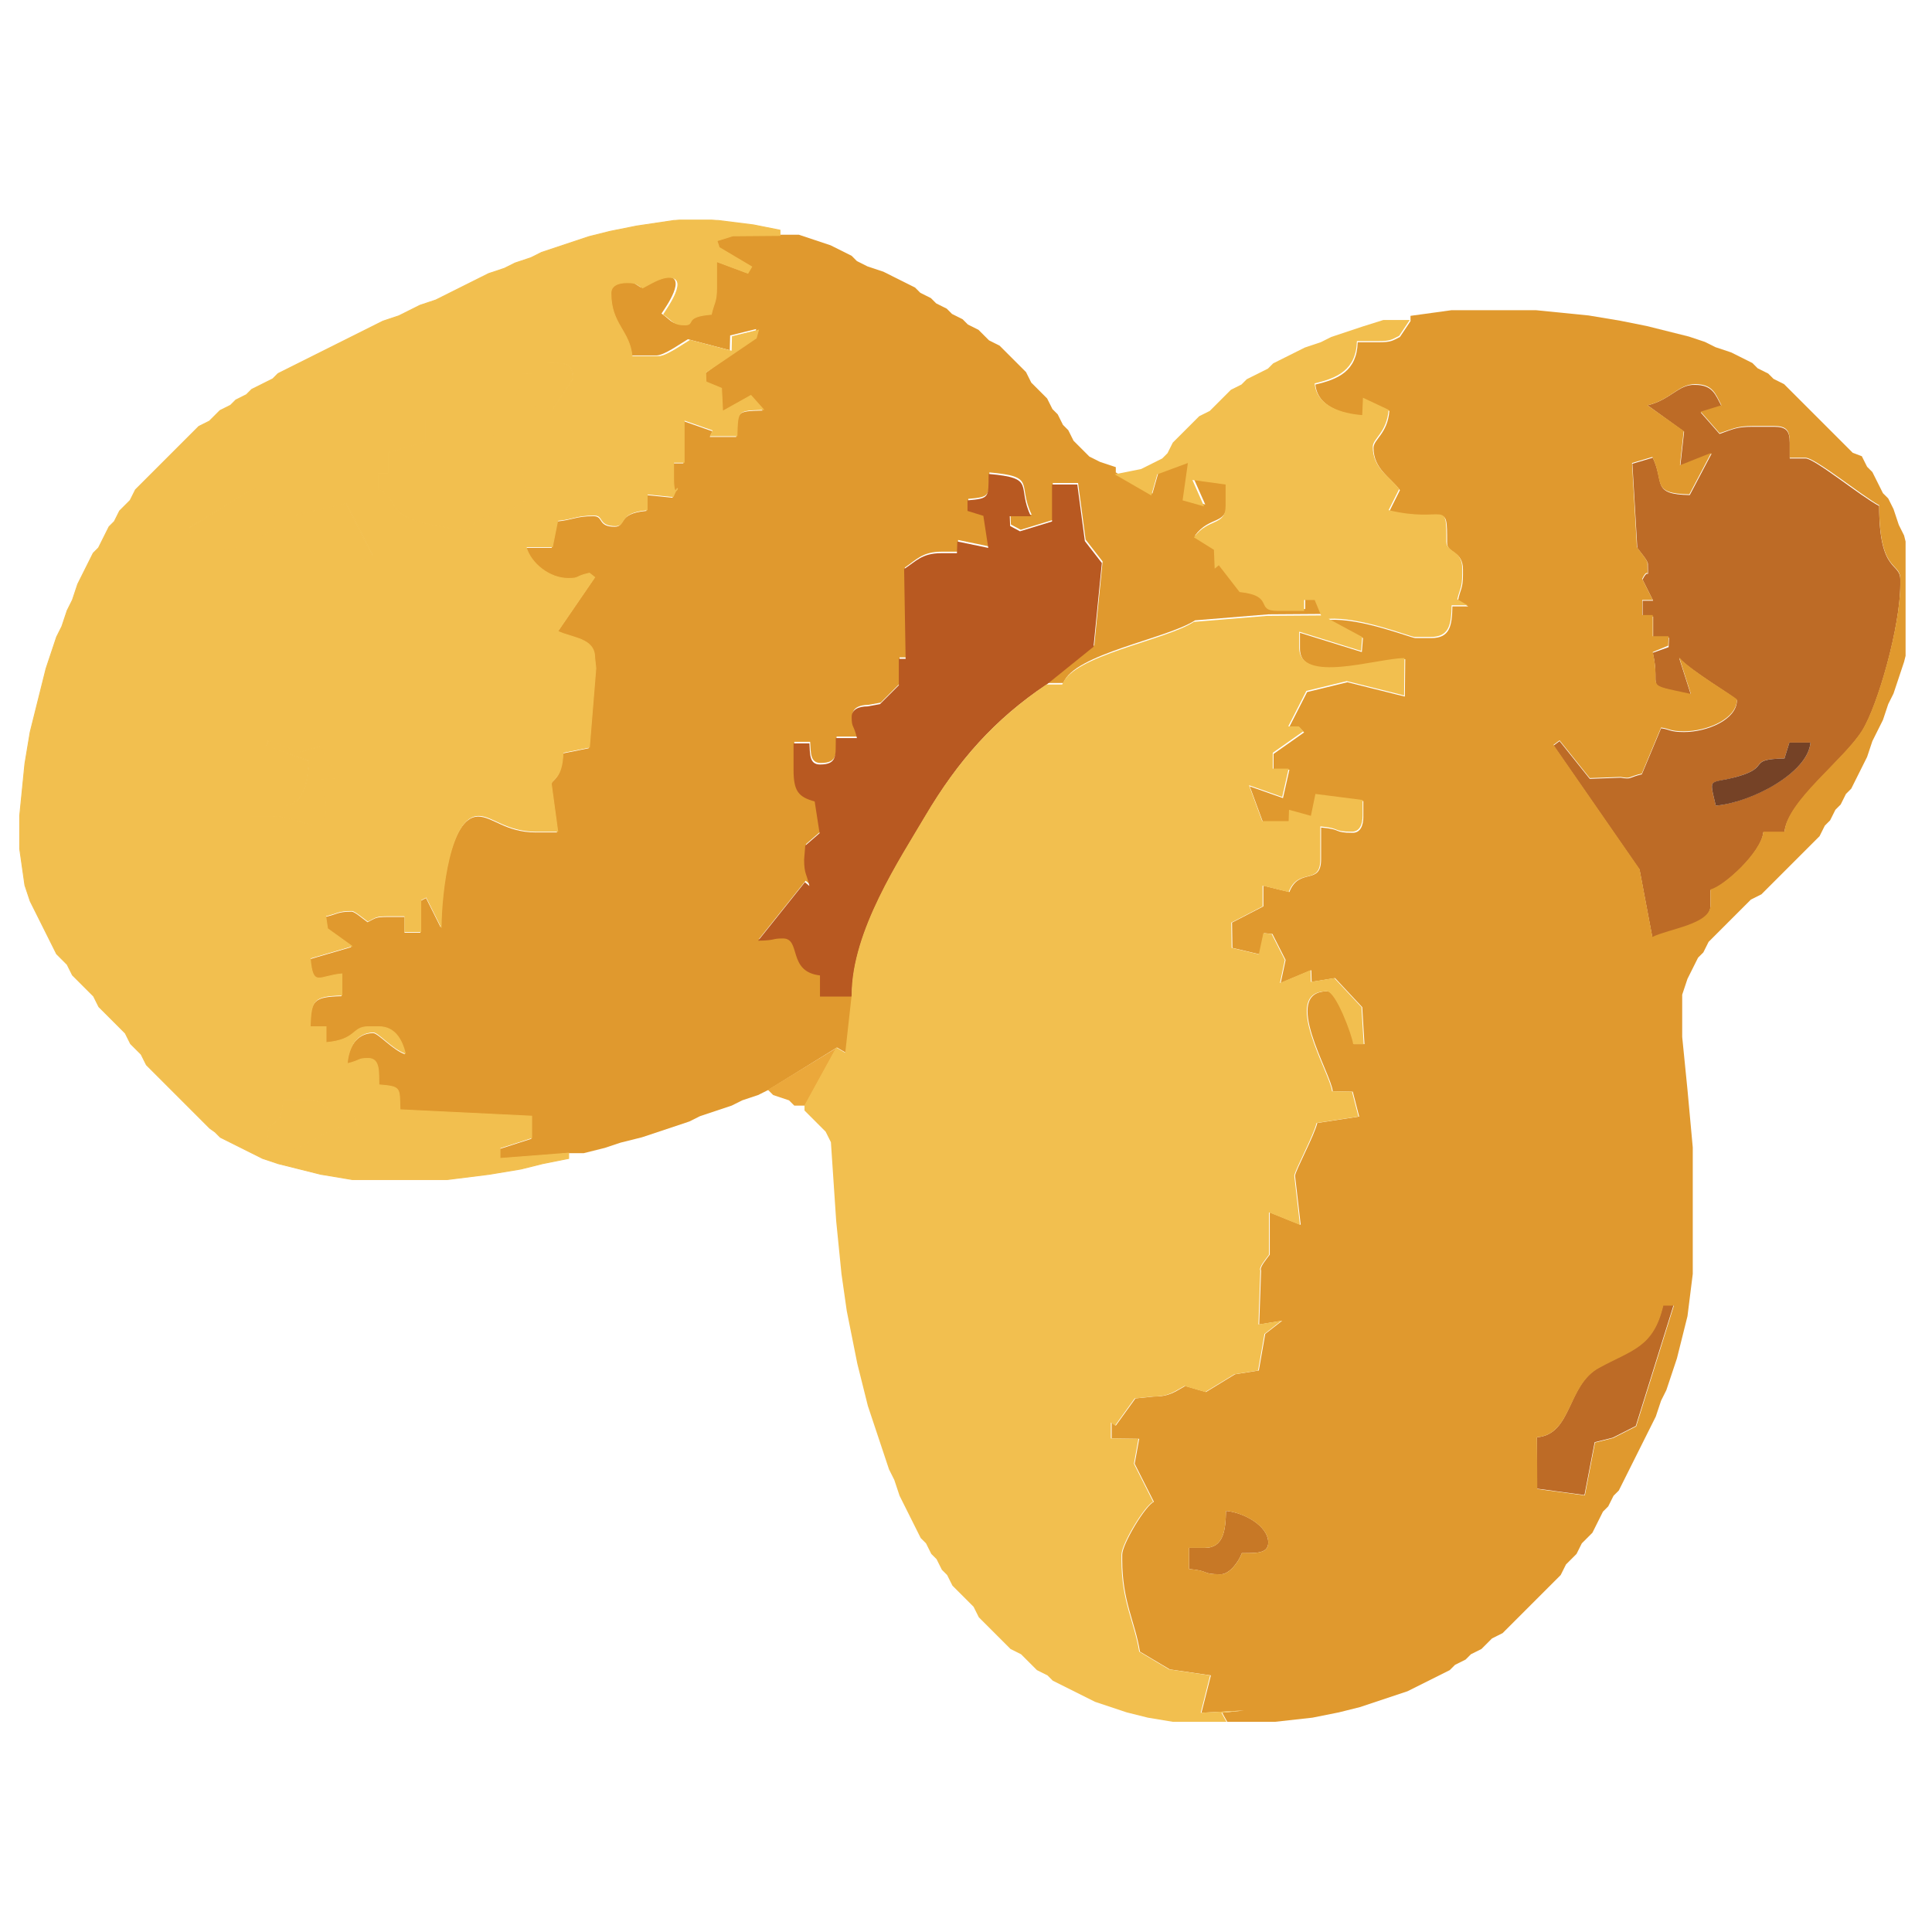 <?xml version="1.0" encoding="utf-8"?>
<!-- Generator: Adobe Illustrator 25.4.1, SVG Export Plug-In . SVG Version: 6.00 Build 0)  -->
<svg version="1.1" id="Layer_1" xmlns="http://www.w3.org/2000/svg" xmlns:xlink="http://www.w3.org/1999/xlink" x="0px" y="0px"
	 viewBox="0 0 512 512" style="enable-background:new 0 0 512 512;" xml:space="preserve">
<style type="text/css">
	.st0{clip-path:url(#SVGID_00000063611431538067031910000000970639383480846774_);fill:#F2BF4F;}
	
		.st1{clip-path:url(#SVGID_00000063611431538067031910000000970639383480846774_);fill:none;stroke:#F2BF4F;stroke-width:0.243;stroke-miterlimit:22.926;}
	.st2{clip-path:url(#SVGID_00000063611431538067031910000000970639383480846774_);fill:#E0992E;}
	.st3{clip-path:url(#SVGID_00000063611431538067031910000000970639383480846774_);fill:#BD6B26;}
	.st4{clip-path:url(#SVGID_00000063611431538067031910000000970639383480846774_);fill:#754226;}
	.st5{clip-path:url(#SVGID_00000063611431538067031910000000970639383480846774_);fill:#B85921;}
	.st6{fill:#EBA83B;}
	.st7{clip-path:url(#SVGID_00000051352012298419045590000009700312640778821304_);fill:#F2BF4F;}
	
		.st8{clip-path:url(#SVGID_00000051352012298419045590000009700312640778821304_);fill:none;stroke:#F2BF4F;stroke-width:0.243;stroke-miterlimit:22.926;}
	.st9{clip-path:url(#SVGID_00000051352012298419045590000009700312640778821304_);fill:#BD6B26;}
	.st10{clip-path:url(#SVGID_00000051352012298419045590000009700312640778821304_);fill:#C77826;}
	.st11{clip-path:url(#SVGID_00000051352012298419045590000009700312640778821304_);fill:#E0992E;}
</style>
<g>
	<defs>
		<rect id="SVGID_1_" x="5.1" y="58.3" width="499.9" height="398"/>
	</defs>
	<clipPath id="SVGID_00000024718935796974321270000003915146500771326350_">
		<use xlink:href="#SVGID_1_"  style="overflow:visible;"/>
	</clipPath>
	<path style="clip-path:url(#SVGID_00000024718935796974321270000003915146500771326350_);fill:#F2BF4F;" d="M144.9,99l-6.8,0.1
		l-1.8,7.2l9.9,2.6c0.7-1.4,5.6-8.4,5.6-8.5c0-4.7-2.5-4.1-7-4.2V99z"/>
	
		<path style="clip-path:url(#SVGID_00000024718935796974321270000003915146500771326350_);fill:none;stroke:#F2BF4F;stroke-width:0.243;stroke-miterlimit:22.926;" d="
		M144.9,99l-6.8,0.1l-1.8,7.2l9.9,2.6c0.7-1.4,5.6-8.4,5.6-8.5c0-4.7-2.5-4.1-7-4.2V99z"/>
	<path style="clip-path:url(#SVGID_00000024718935796974321270000003915146500771326350_);fill:#F2BF4F;" d="M112.8,117.1l-9.8,2.8
		v5.6h-2.8v4.2c4.9,2,2.5,5.3,8.9,7.9c3.6,1.4,11,2.4,14.9,3.3c2.2-5.5,16.1-5,15.7-9.9l-2.4-11.4l-9.1-6.6l-15.4-1.6V117.1z"/>
	
		<path style="clip-path:url(#SVGID_00000024718935796974321270000003915146500771326350_);fill:none;stroke:#F2BF4F;stroke-width:0.243;stroke-miterlimit:22.926;" d="
		M112.8,117.1l-9.8,2.8v5.6h-2.8v4.2c4.9,2,2.5,5.3,8.9,7.9c3.6,1.4,11,2.4,14.9,3.3c2.2-5.5,16.1-5,15.7-9.9l-2.4-11.4l-9.1-6.6
		l-15.4-1.6V117.1z"/>
	<path style="clip-path:url(#SVGID_00000024718935796974321270000003915146500771326350_);fill:#F2BF4F;" d="M50.2,139.9
		c0.1,3.6,2.3,7.2,5.4,6.9l10.6-2.4l8-5.2L67.8,129L50.2,139.9z"/>
	
		<path style="clip-path:url(#SVGID_00000024718935796974321270000003915146500771326350_);fill:none;stroke:#F2BF4F;stroke-width:0.243;stroke-miterlimit:22.926;" d="
		M50.2,139.9c0.1,3.6,2.3,7.2,5.4,6.9l10.6-2.4l8-5.2L67.8,129L50.2,139.9z"/>
	<path style="clip-path:url(#SVGID_00000024718935796974321270000003915146500771326350_);fill:#F2BF4F;" d="M77.8,136.6l0,5.7
		c6.7,2.4,4.7,7,9.8,7h2.8c3.8,0,3.9-0.7,7-1.4l1.3-0.6l-7-13.9L77.8,136.6z"/>
	
		<path style="clip-path:url(#SVGID_00000024718935796974321270000003915146500771326350_);fill:none;stroke:#F2BF4F;stroke-width:0.243;stroke-miterlimit:22.926;" d="
		M77.8,136.6l0,5.7c6.7,2.4,4.7,7,9.8,7h2.8c3.8,0,3.9-0.7,7-1.4l1.3-0.6l-7-13.9L77.8,136.6z"/>
	<path style="clip-path:url(#SVGID_00000024718935796974321270000003915146500771326350_);fill:#E0992E;" d="M150.5,305.6h4.2
		l5.6-1.4l4.2-1.4l5.6-1.4l4.2-1.4l4.2-1.4l4.2-1.4l2.8-1.4l4.2-1.4l4.2-1.4l2.8-1.4l4.2-1.4l2.8-1.4l18.1-11.2l2.4,1.4l1.7-15.3
		h-8.4v-5.6c-8.7-0.9-4.9-9.8-9.8-9.8c-3.2,0-1.6,0.5-6.6,0.6l12.4-15.5l1.2,1c-0.7-3.1-1.4-3.2-1.4-7l0.3-3.7l3.8-3.3l-1.3-8.4
		c-4.3-1.1-5.6-2.7-5.6-8.4v-7h4.2c0.2,2.7-0.1,5.6,2.8,5.6c4.6,0,4.1-2.5,4.2-7h5.6c-0.9-3.7-1.4-2.6-1.4-5.6c0-2,1.9-2.8,4.2-2.8
		l3.3-0.6l5-5v-7l1.8,0l-0.4-23.8c3-2,4.6-4.2,9.8-4.2h4.2l0.1-3.1l8.2,1.7l-1.3-8.5l-4.2-1.3v-2.8c6-0.5,5.4-0.8,5.6-7
		c12.7,1.1,7.3,3.1,11.2,11.2h-5.6l0.1,2.6l2.6,1.4l8.5-2.6v-9.8l6.7,0l2,15l4.5,5.8l-2.2,22.2l-12.4,10h4.2
		c2.8-7.7,27.4-11.7,34.9-16.6l19.5-1.6l14.2-0.1l-1.7-4.1h-2.8v2.8h-7c-6.2,0-0.6-4-10.1-5l-5.5-7.1l-1.1,0.9l-0.2-5l-5.3-3.3
		c3.8-5.2,8.4-2.8,8.4-8.4l0-5.6l-8.8-1.2l3.1,7l-5.7-1.6l1.4-9.9l-8.1,3l-1.6,5.6l-9.7-5.6v-1.4l-4.2-1.4l-2.8-1.4l-1.4-1.4
		l-1.4-1.4l-1.4-1.4l-1.4-2.8l-1.4-1.4l-1.4-2.8l-1.4-1.4l-1.4-2.8l-1.4-1.4l-1.4-1.4l-1.4-1.4l-1.4-2.8l-1.4-1.4l-1.4-1.4l-1.4-1.4
		l-1.4-1.4l-1.4-1.4l-2.8-1.4l-1.4-1.4l-1.4-1.4l-2.8-1.4l-1.4-1.4l-2.8-1.4l-1.4-1.4l-2.8-1.4l-1.4-1.4l-2.8-1.4l-1.4-1.4l-2.8-1.4
		l-2.8-1.4l-2.8-1.4l-4.2-1.4l-2.8-1.4l-1.4-1.4l-2.8-1.4l-2.8-1.4l-4.2-1.4l-4.2-1.4h-5.6l-12.5,0.1l-4.2,1.3l0.6,1.8l8.6,5.1
		l-1,1.7l-8.3-3.1v7c0,3.8-0.7,3.8-1.4,7c-7.5,0.6-4.1,2.8-7,2.8c-3.1,0-3.1-1.1-5.6-2.8c1.2-1.8,6.9-9.8,1.4-9.8
		c-2.4,0-5.2,1.9-7,2.8c-1.7-1-1.5-1.4-4.2-1.4c-2.3,0-4.2,0.8-4.2,2.8c0,8.2,5,9.8,5.6,16.7h7c2.1,0,6.2-3,8.4-4.3l11.1,2.9
		l0.1-3.9l6.9-1.7l-0.6,2L186.8,99l0.1,2.5l4.1,1.7l0.3,6.1l7.5-4.2l3.3,3.7c-6.9,0.2-6.8,0.1-7,7h-7l0.7-1.5l-7.7-2.7v11.2h-2.8
		v4.2c0,7.6,2.4-1-0.1,4.9l-6.9-0.7v4.2c-7.9,0.7-5.3,4.2-8.4,4.2c-4.6,0-2.9-2.8-5.6-2.8c-4.8,0-5.4,1-9.7,1.4l-1.4,7h-7
		c1.2,4.4,6.2,8.4,11.2,8.4c3.2,0,1.6-0.5,5.6-1.4l1.4,1.1l-9.8,14.3c4,1.9,9.8,1.8,9.8,7l0.3,2.8l-1.7,20.9l-7,1.4
		c-0.2,7.3-3,6.9-3.1,8.4l1.7,12.5h-5.6c-8,0-11.5-4.2-15.3-4.2c-7.6,0-9.8,20.5-9.9,29.4l-3.9-7.8l-1.5,0.8v8.4h-4.2v-4.2H103
		c-3.6,0-3.4,0.3-5.6,1.4c-1.1-0.8-3.4-2.8-4.2-2.8c-3.8,0-3.8,0.7-7,1.4l0.5,3.4l6.4,4.6l-11,3.2c0.7,8,2.3,4.7,8.4,4.2v5.6
		c-7.3,0.2-8.2,1-8.4,8.4h4.2v4.2c8.2-0.7,6.8-4.2,11.2-4.2h2.8c4.3,0,6,3.4,7,7c-3.3-1.2-7.1-5.6-8.4-5.6c-4.5,0-6.6,3.9-7,8.4
		c3.7-0.9,2.6-1.4,5.6-1.4c3.2,0,2.7,3.9,2.8,7c6,0.5,5.4,0.8,5.6,6.6l34.9,1.7l0,5.7l-8.4,2.7l0,2.8L150.5,305.6z"/>
	<path style="clip-path:url(#SVGID_00000024718935796974321270000003915146500771326350_);fill:#BD6B26;" d="M436.6,107.4l9.7,7
		l-1,9.1l8.3-3.3l-5.8,11c-10.3-0.2-6.6-3.3-9.8-9.9l-5.4,1.6l1.3,22.3c0.8,1.1,2.8,3.4,2.8,4.2c0,5.3,0.4,0.5-1.4,4.2l2.8,5.6h-2.8
		v4.2h2.8v5.6h4.2l-0.1,2.5L438,173c2.4,10.1-3.3,8.1,10.1,11.1l-3.1-9.7c3,3.4,15.3,10.6,15.3,11.2c0,5.1-7.9,8.4-14,8.4
		c-3.8,0-3.8-0.7-6.1-1l-5.1,12.2c-3.7,0.9-2.6,1.4-5.6,0.9l-8.2,0.3l-8-10l-1.6,1.2l22.8,32.9l3.4,18c4.4-2.1,15.4-3.3,15.4-8.4
		v-4.2c3.5-0.9,13.5-9.9,14-15.3h5.6c0.7-8.1,15.7-19.1,20.6-26.9c4.2-6.8,10.1-27.7,10.1-38.7v-1.4c0-4.7-5.6-1.5-5.6-19.5
		c-4.8-2.5-17.1-12.6-19.5-12.6h-4.2v-4.2c0-3.2-1-4.2-4.2-4.2h-5.6c-4.3,0-5.1,0.6-8.8,1.9l-5-5.7l5.5-1.7c-1.6-3-2.3-5.6-7-5.6
		C444.8,101.8,442.7,106,436.6,107.4 M454.7,213.5c-1.9-8.1-1.8-5.4,6.1-7.8c8.5-2.5,2-4.5,12.1-4.7l1.3-4.2h5.6
		C479.1,205,463.7,212.7,454.7,213.5"/>
	<path style="clip-path:url(#SVGID_00000024718935796974321270000003915146500771326350_);fill:#754226;" d="M454.7,213.5
		c9-0.7,24.4-8.5,25.1-16.7h-5.6l-1.3,4.2c-10,0.2-3.6,2.2-12.1,4.7C452.9,208,452.8,205.4,454.7,213.5"/>
	<path style="clip-path:url(#SVGID_00000024718935796974321270000003915146500771326350_);fill:#F2BF4F;" d="M81.9,201.6
		c-0.2,4.6-1,11.9-6.8,11.9h-8.4v2.8h5.6c7.3,0,14.1,6.2,14.1-1.4v-1.4c0-3.8-0.7-3.9-1.4-7l4.7-0.3l-4.7-8.4l-5.5,1.5l-8.3-3.1
		l-0.5,1.5L81.9,201.6z"/>
	
		<path style="clip-path:url(#SVGID_00000024718935796974321270000003915146500771326350_);fill:none;stroke:#F2BF4F;stroke-width:0.243;stroke-miterlimit:22.926;" d="
		M81.9,201.6c-0.2,4.6-1,11.9-6.8,11.9h-8.4v2.8h5.6c7.3,0,14.1,6.2,14.1-1.4v-1.4c0-3.8-0.7-3.9-1.4-7l4.7-0.3l-4.7-8.4l-5.5,1.5
		l-8.3-3.1l-0.5,1.5L81.9,201.6z"/>
	<path style="clip-path:url(#SVGID_00000024718935796974321270000003915146500771326350_);fill:#F2BF4F;" d="M168.7,59.9l-7,1.4
		l-5.6,1.4l-4.2,1.4l-4.2,1.4l-4.2,1.4l-2.8,1.4l-4.2,1.4l-2.8,1.4l-4.2,1.4l-2.8,1.4l-2.8,1.4l-2.8,1.4l-2.8,1.4l-2.8,1.4l-4.2,1.4
		l-2.8,1.4l-2.8,1.4l-4.2,1.4l-2.8,1.4l-2.8,1.4l-2.8,1.4l-2.8,1.4L87.7,92l-2.8,1.4l-2.8,1.4l-2.8,1.4l-2.8,1.4L73.7,99l-1.4,1.4
		l-2.8,1.4l-2.8,1.4l-1.4,1.4l-2.8,1.4l-1.4,1.4l-2.8,1.4l-1.4,1.4l-1.4,1.4l-2.8,1.4l-1.4,1.4l-1.4,1.4l-1.4,1.4l-1.4,1.4l-1.4,1.4
		l-1.4,1.4l-1.4,1.4l-1.4,1.4l-1.4,1.4l-1.4,1.4l-1.4,1.4l-1.4,1.4l-1.4,2.8l-1.4,1.4l-1.4,1.4l-1.4,2.8l-1.4,1.4l-1.4,2.8l-1.4,2.8
		l-1.4,1.4l-1.4,2.8L22,152l-1.4,2.8l-1.4,4.2l-1.4,2.8l-1.4,4.2l-1.4,2.8l-1.4,4.2l-1.4,4.2l-1.4,5.6l-1.4,5.6l-1.4,5.6l-1.4,8.4
		l-1.4,14v8.4l1.4,9.8l1.4,4.2l1.4,2.8l1.4,2.8l1.4,2.8l1.4,2.8l1.4,2.8l1.4,1.4l1.4,1.4l1.4,2.8l1.4,1.4l1.4,1.4l1.4,1.4l1.4,1.4
		l1.4,2.8l1.4,1.4l1.4,1.4l1.4,1.4l1.4,1.4l1.4,1.4l1.4,2.8l1.4,1.4l1.4,1.4l1.4,2.8l1.4,1.4l1.4,1.4l1.4,1.4l1.4,1.4l1.4,1.4
		l1.4,1.4l1.4,1.4l1.4,1.4l1.4,1.4l1.4,1.4l1.4,1.4l1.4,1.4L57,300l1.4,1.4l2.8,1.4l2.8,1.4l2.8,1.4l2.8,1.4l4.2,1.4l5.6,1.4
		l5.6,1.4l8.4,1.4h25.1l11.2-1.4l8.4-1.4l5.6-1.4l7-1.4v-1.4l-18.2,1.4l0-2.8l8.4-2.7l0-5.7l-34.9-1.7c-0.2-5.9,0.4-6.1-5.6-6.6
		c-0.1-3.1,0.4-7-2.8-7c-3,0-1.8,0.5-5.6,1.4c0.4-4.5,2.5-8.4,7-8.4c1.3,0,5,4.4,8.4,5.6c-0.9-3.5-2.7-7-7-7h-2.8
		c-4.4,0-3,3.5-11.2,4.2v-4.2h-4.2c0.2-7.3,1-8.2,8.4-8.4v-5.6c-6.1,0.5-7.7,3.8-8.4-4.2l11-3.2l-6.4-4.6l-0.5-3.4
		c3.1-0.7,3.2-1.4,7-1.4c0.7,0,3.1,2,4.2,2.8c2.2-1.1,2-1.4,5.6-1.4h4.2v4.2h4.2v-8.4l1.5-0.8l3.9,7.8c0.1-8.9,2.3-29.4,9.9-29.4
		c3.8,0,7.3,4.2,15.4,4.2h5.6l-1.7-12.5c0.1-1.6,2.9-1.1,3.1-8.4l7-1.4l1.7-20.9l-0.3-2.8c0-5.2-5.8-5.1-9.8-7l9.8-14.3l-1.4-1.1
		c-4,0.9-2.4,1.4-5.6,1.4c-5,0-10-4-11.2-8.4h7l1.4-7c4.3-0.4,4.9-1.4,9.7-1.4c2.7,0,1,2.8,5.6,2.8c3.1,0,0.4-3.5,8.4-4.2v-4.2
		l6.9,0.7c2.5-5.8,0.1,2.7,0.1-4.9v-4.2h2.8v-11.2l7.7,2.7l-0.7,1.5h7c0.2-6.9,0.1-6.8,7-7l-3.3-3.7l-7.5,4.2l-0.3-6.1l-4.1-1.7
		l-0.1-2.5l13.4-9.1l0.6-2.1l-6.9,1.7l-0.1,3.9l-11.1-2.9c-2.2,1.3-6.3,4.3-8.4,4.3h-7c-0.6-6.9-5.6-8.5-5.6-16.8
		c0-2,1.9-2.8,4.2-2.8c2.7,0,2.5,0.4,4.2,1.4c1.8-0.9,4.6-2.8,7-2.8c5.5,0-0.2,7.9-1.4,9.8c2.5,1.7,2.5,2.8,5.6,2.8
		c2.9,0-0.5-2.2,7-2.8c0.7-3.1,1.4-3.2,1.4-7v-7l8.3,3.1l1-1.7l-8.6-5.1l-0.6-1.8l4.2-1.3l12.5-0.1v-1.4l-7-1.4l-11.2-1.4h-8.4
		L168.7,59.9z M144.9,96.2c4.5,0.1,7-0.5,7,4.2c0,0.1-4.9,7-5.6,8.4l-9.8-2.6l1.8-7.1l6.7-0.1V96.2z M112.8,111.6l15.3,1.6l9.1,6.5
		l2.4,11.4c0.4,4.8-13.5,4.3-15.7,9.8c-3.8-0.9-11.2-1.9-14.8-3.3c-6.4-2.5-4-5.9-8.9-7.9v-4.2h2.8v-5.6l9.8-2.8V111.6z M67.7,129.1
		l6.4,10.1l-8,5.1l-10.5,2.3c-3.1,0.3-5.3-3.2-5.4-6.8L67.7,129.1z M91.8,133.4l7,13.8l-1.3,0.6c-3.1,0.7-3.2,1.4-7,1.4h-2.8
		c-5.1,0-3.1-4.6-9.8-7l0-5.6L91.8,133.4z M70.6,197.6l0.5-1.4l8.3,3.1l5.4-1.5l4.7,8.4l-4.6,0.3c0.7,3.1,1.4,3.2,1.4,7v1.4
		c0,7.6-6.7,1.4-14,1.4h-5.6v-2.8h8.4c5.7,0,6.5-7.2,6.7-11.8L70.6,197.6z M76.5,305.6c-2.7,0-5.6-2.5-5.6-4.2
		c0-5.9,3.5-1.1,4.2-9.8h7c3.1,0,3.1,1.1,5.6,2.8c6.6,0.1,5.5-1.4,7,4.2h-4.2C88.8,298.6,76.6,305.6,76.5,305.6"/>
	
		<path style="clip-path:url(#SVGID_00000024718935796974321270000003915146500771326350_);fill:none;stroke:#F2BF4F;stroke-width:0.243;stroke-miterlimit:22.926;" d="
		M168.7,59.9l-7,1.4l-5.6,1.4l-4.2,1.4l-4.2,1.4l-4.2,1.4l-2.8,1.4l-4.2,1.4l-2.8,1.4l-4.2,1.4l-2.8,1.4l-2.8,1.4l-2.8,1.4l-2.8,1.4
		l-2.8,1.4l-4.2,1.4l-2.8,1.4l-2.8,1.4l-4.2,1.4l-2.8,1.4l-2.8,1.4l-2.8,1.4l-2.8,1.4L87.7,92l-2.8,1.4l-2.8,1.4l-2.8,1.4l-2.8,1.4
		L73.7,99l-1.4,1.4l-2.8,1.4l-2.8,1.4l-1.4,1.4l-2.8,1.4l-1.4,1.4l-2.8,1.4l-1.4,1.4l-1.4,1.4l-2.8,1.4l-1.4,1.4l-1.4,1.4l-1.4,1.4
		l-1.4,1.4l-1.4,1.4l-1.4,1.4l-1.4,1.4l-1.4,1.4l-1.4,1.4l-1.4,1.4l-1.4,1.4l-1.4,1.4l-1.4,2.8l-1.4,1.4l-1.4,1.4l-1.4,2.8l-1.4,1.4
		l-1.4,2.8l-1.4,2.8l-1.4,1.4l-1.4,2.8L22,152l-1.4,2.8l-1.4,4.2l-1.4,2.8l-1.4,4.2l-1.4,2.8l-1.4,4.2l-1.4,4.2l-1.4,5.6l-1.4,5.6
		l-1.4,5.6l-1.4,8.4l-1.4,14v8.4l1.4,9.8l1.4,4.2l1.4,2.8l1.4,2.8l1.4,2.8l1.4,2.8l1.4,2.8l1.4,1.4l1.4,1.4l1.4,2.8l1.4,1.4l1.4,1.4
		l1.4,1.4l1.4,1.4l1.4,2.8l1.4,1.4l1.4,1.4l1.4,1.4l1.4,1.4l1.4,1.4l1.4,2.8l1.4,1.4l1.4,1.4l1.4,2.8l1.4,1.4l1.4,1.4l1.4,1.4
		l1.4,1.4l1.4,1.4l1.4,1.4l1.4,1.4l1.4,1.4l1.4,1.4l1.4,1.4l1.4,1.4l1.4,1.4L57,300l1.4,1.4l2.8,1.4l2.8,1.4l2.8,1.4l2.8,1.4
		l4.2,1.4l5.6,1.4l5.6,1.4l8.4,1.4h25.1l11.2-1.4l8.4-1.4l5.6-1.4l7-1.4v-1.4l-18.2,1.4l0-2.8l8.4-2.7l0-5.7l-34.9-1.7
		c-0.2-5.9,0.4-6.1-5.6-6.6c-0.1-3.1,0.4-7-2.8-7c-3,0-1.8,0.5-5.6,1.4c0.4-4.5,2.5-8.4,7-8.4c1.3,0,5,4.4,8.4,5.6
		c-0.9-3.5-2.7-7-7-7h-2.8c-4.4,0-3,3.5-11.2,4.2v-4.2h-4.2c0.2-7.3,1-8.2,8.4-8.4v-5.6c-6.1,0.5-7.7,3.8-8.4-4.2l11-3.2l-6.4-4.6
		l-0.5-3.4c3.1-0.7,3.2-1.4,7-1.4c0.7,0,3.1,2,4.2,2.8c2.2-1.1,2-1.4,5.6-1.4h4.2v4.2h4.2v-8.4l1.5-0.8l3.9,7.8
		c0.1-8.9,2.3-29.4,9.9-29.4c3.8,0,7.3,4.2,15.4,4.2h5.6l-1.7-12.5c0.1-1.6,2.9-1.1,3.1-8.4l7-1.4l1.7-20.9l-0.3-2.8
		c0-5.2-5.8-5.1-9.8-7l9.8-14.3l-1.4-1.1c-4,0.9-2.4,1.4-5.6,1.4c-5,0-10-4-11.2-8.4h7l1.4-7c4.3-0.4,4.9-1.4,9.7-1.4
		c2.7,0,1,2.8,5.6,2.8c3.1,0,0.4-3.5,8.4-4.2v-4.2l6.9,0.7c2.5-5.8,0.1,2.7,0.1-4.9v-4.2h2.8v-11.2l7.7,2.7l-0.7,1.5h7
		c0.2-6.9,0.1-6.8,7-7l-3.3-3.7l-7.5,4.2l-0.3-6.1l-4.1-1.7l-0.1-2.5l13.4-9.1l0.6-2.1l-6.9,1.7l-0.1,3.9l-11.1-2.9
		c-2.2,1.3-6.3,4.3-8.4,4.3h-7c-0.6-6.9-5.6-8.5-5.6-16.8c0-2,1.9-2.8,4.2-2.8c2.7,0,2.5,0.4,4.2,1.4c1.8-0.9,4.6-2.8,7-2.8
		c5.5,0-0.2,7.9-1.4,9.8c2.5,1.7,2.5,2.8,5.6,2.8c2.9,0-0.5-2.2,7-2.8c0.7-3.1,1.4-3.2,1.4-7v-7l8.3,3.1l1-1.7l-8.6-5.1l-0.6-1.8
		l4.2-1.3l12.5-0.1v-1.4l-7-1.4l-11.2-1.4h-8.4L168.7,59.9z M144.9,96.2c4.5,0.1,7-0.5,7,4.2c0,0.1-4.9,7-5.6,8.4l-9.8-2.6l1.8-7.1
		l6.7-0.1V96.2z M112.8,111.6l15.3,1.6l9.1,6.5l2.4,11.4c0.4,4.8-13.5,4.3-15.7,9.8c-3.8-0.9-11.2-1.9-14.8-3.3
		c-6.4-2.5-4-5.9-8.9-7.9v-4.2h2.8v-5.6l9.8-2.8V111.6z M67.7,129.1l6.4,10.1l-8,5.1l-10.5,2.3c-3.1,0.3-5.3-3.2-5.4-6.8L67.7,129.1
		z M91.8,133.4l7,13.8l-1.3,0.6c-3.1,0.7-3.2,1.4-7,1.4h-2.8c-5.1,0-3.1-4.6-9.8-7l0-5.6L91.8,133.4z M70.6,197.6l0.5-1.4l8.3,3.1
		l5.4-1.5l4.7,8.4l-4.6,0.3c0.7,3.1,1.4,3.2,1.4,7v1.4c0,7.6-6.7,1.4-14,1.4h-5.6v-2.8h8.4c5.7,0,6.5-7.2,6.7-11.8L70.6,197.6z
		 M76.5,305.6c-2.7,0-5.6-2.5-5.6-4.2c0-5.9,3.5-1.1,4.2-9.8h7c3.1,0,3.1,1.1,5.6,2.8c6.6,0.1,5.5-1.4,7,4.2h-4.2
		C88.8,298.6,76.6,305.6,76.5,305.6z"/>
	<path style="clip-path:url(#SVGID_00000024718935796974321270000003915146500771326350_);fill:#B85921;" d="M225.8,263.7
		c0-17,12.8-36.1,19.5-47.5c8.6-14.6,18.3-25.6,32.1-34.8l12.4-10l2.2-22.2l-4.5-5.8l-2-15l-6.7,0v9.8l-8.5,2.6l-2.6-1.4l-0.1-2.6
		h5.6c-3.9-8,1.6-10.1-11.2-11.2c-0.1,6.2,0.4,6.5-5.6,7v2.8l4.2,1.3l1.3,8.5l-8.2-1.7l-0.1,3.1h-4.2c-5.1,0-6.7,2.2-9.8,4.2
		l0.4,23.8l-1.8,0v7l-5,5l-3.3,0.6c-2.3,0-4.2,0.8-4.2,2.8c0,3,0.5,1.8,1.4,5.6h-5.6c-0.1,4.5,0.5,7-4.2,7c-2.9,0-2.6-2.9-2.8-5.6
		h-4.2v7c0,5.7,1.3,7.2,5.6,8.4l1.3,8.4l-3.8,3.3l-0.3,3.7c0,3.8,0.7,3.8,1.4,7l-1.2-1l-12.4,15.5c5-0.1,3.4-0.6,6.6-0.6
		c4.9,0,1.1,8.8,9.8,9.8v5.6H225.8z"/>
</g>
<polygon class="st6" points="203.5,288.8 204.9,290.2 209.1,291.6 210.5,293 213.3,293 221.7,277.7 "/>
<g>
	<defs>
		<rect id="SVGID_00000034049680493818580550000001288429970322627232_" x="5.1" y="58.3" width="499.9" height="398"/>
	</defs>
	<clipPath id="SVGID_00000049206030858707324330000007839817615520334480_">
		<use xlink:href="#SVGID_00000034049680493818580550000001288429970322627232_"  style="overflow:visible;"/>
	</clipPath>
	<path style="clip-path:url(#SVGID_00000049206030858707324330000007839817615520334480_);fill:#F2BF4F;" d="M76.5,305.6
		c0.1,0,12.4-7,14-7h4.2c-1.5-5.7-0.4-4.1-7-4.2c-2.5-1.7-2.5-2.8-5.6-2.8h-7c-0.7,8.8-4.2,3.9-4.2,9.9
		C70.9,303.1,73.8,305.6,76.5,305.6"/>
	
		<path style="clip-path:url(#SVGID_00000049206030858707324330000007839817615520334480_);fill:none;stroke:#F2BF4F;stroke-width:0.243;stroke-miterlimit:22.926;" d="
		M76.5,305.6c0.1,0,12.4-7,14-7h4.2c-1.5-5.7-0.4-4.1-7-4.2c-2.5-1.7-2.5-2.8-5.6-2.8h-7c-0.7,8.8-4.2,3.9-4.2,9.9
		C70.9,303.1,73.8,305.6,76.5,305.6z"/>
	<path style="clip-path:url(#SVGID_00000049206030858707324330000007839817615520334480_);fill:#BD6B26;" d="M407.3,380.9l0,13.6
		l12.6,1.7l2.7-14l4.8-1.2l6.1-3.1l10-32h-2.8c-2.6,11.1-8.2,11.7-17,16.5C415.2,367.1,416.7,380.1,407.3,380.9"/>
	<path style="clip-path:url(#SVGID_00000049206030858707324330000007839817615520334480_);fill:#C77826;" d="M319.3,410.2h-4.2v5.6
		c5.7,0.5,3.1,1.4,8.4,1.4c2.4,0,4.8-3.4,5.6-5.6c3.1-0.1,7,0.4,7-2.8c0-4.5-6.6-8-11.2-8.4C324.8,405.4,324.3,410.2,319.3,410.2"/>
	<path style="clip-path:url(#SVGID_00000049206030858707324330000007839817615520334480_);fill:#E0992E;" d="M373.8,83.7v1.4
		l-2.8,4.2c-2,1-2.3,1.4-5.6,1.4h-5.6c-0.2,7.6-5.1,9.8-11.2,11.2c0.5,5.9,7.2,7.9,12.6,8.4l0.2-4.6l6.8,3.2
		c-0.5,6.1-4.2,7.5-4.2,9.8c0,5.6,4.5,7.8,7,11.2l-2.8,5.6c15.2,3.5,15.3-3.4,15.3,8.4c0,2.8,4.2,2,4.2,7v1.4c0,3.8-0.7,3.8-1.3,6.8
		l2.7,1.6h-4.2c-0.1,5.1-0.6,8.4-5.6,8.4h-4.2c-1.1,0-14.5-5.4-22.8-4.8l8.9,4.8l-0.3,3.7l-16.4-5.1v4.2c0,9.8,20.7,2.8,27.9,2.8
		l-0.1,9.9l-15.2-3.8l-10.7,2.6l-4.8,9.4h2.8l1.2,1.3l-8.1,5.7v4.2l4.2,0l-1.7,7.5l-8.8-3.1l3.5,9.5h7l0.1-3l5.8,1.6l1.2-5.8
		l12.5,1.6v4.2c0,2.3-0.8,4.2-2.8,4.2c-5.3,0-2.6-0.9-8.4-1.4v8.4c0,7.1-5.8,2-8.4,8.7l-6.9-1.7l0,5.5l-8.3,4.3l0.1,6.7l7.2,1.7
		l1.2-5.6l2.2,0.2l3.5,6.9l-1.3,6.1l8.1-3.4l0.1,3.1l6.2-1l7.2,7.7l0.6,9.8h-2.8c-0.3-2.4-4.6-14-7-14c-12.5,0,1,21.8,1.4,26.5
		l5.3,0.1l1.7,6.6l-11.1,1.7c-0.8,3.4-5.8,12.6-5.9,14l1.5,13l-8.2-3.3v11.2c-0.8,1.1-2.8,3.4-2.3,4.2l-0.5,14.3l6.1-1l-4.5,3.5
		l-1.7,9.7l-6.3,1l-7.7,4.7l-5.5-1.6c-2.7,1.5-4.1,2.8-8.4,2.8l-4.8,0.5l-5.2,7.2l-1.1-0.8v4.2l7.3,0.1l-1.2,6.6l5.1,10.1
		c-2.2,0.9-8.4,11.2-8.4,14v1.4c0,11,3.4,16.3,4.7,24.3l7.9,4.7l10.9,1.6l-2.5,9.9l11.3-0.6l-5.8,0.6l1.5,2.7h9.8l12.6-1.4l7-1.4
		l5.6-1.4l4.2-1.4l4.2-1.4l4.2-1.4l2.8-1.4l2.8-1.4l2.8-1.4l2.8-1.4l1.4-1.4l2.8-1.4l1.4-1.4l2.8-1.4l1.4-1.4l1.4-1.4l2.8-1.4
		l1.4-1.4l1.4-1.4l1.4-1.4l1.4-1.4l1.4-1.4l1.4-1.4l1.4-1.4l1.4-1.4l1.4-1.4l1.4-1.4l1.4-1.4l1.4-2.8l1.4-1.4l1.4-1.4l1.4-2.8
		l1.4-1.4l1.4-1.4l1.4-2.8l1.4-2.8l1.4-1.4l1.4-2.8l1.4-1.4l1.4-2.8l1.4-2.8l1.4-2.8l1.4-2.8l1.4-2.8l1.4-2.8l1.4-2.8l1.4-4.2
		l1.4-2.8l1.4-4.2l1.4-4.2l1.4-5.6l1.4-5.6l1.4-11.2v-33.5l-1.4-15.3l-1.4-14v-11.2l1.4-4.2l1.4-2.8l1.4-2.8l1.4-1.4l1.4-2.8
		l1.4-1.4l1.4-1.4l1.4-1.4l1.4-1.4l1.4-1.4l1.4-1.4l1.4-1.4l1.4-1.4l2.8-1.4l1.4-1.4l1.4-1.4l1.4-1.4l1.4-1.4l1.4-1.4l1.4-1.4
		l1.4-1.4l1.4-1.4l1.4-1.4l1.4-1.4l1.4-1.4l1.4-2.8l1.4-1.4l1.4-2.8l1.4-1.4l1.4-2.8l1.4-1.4l1.4-2.8l1.4-2.8l1.4-2.8l1.4-4.2
		l1.4-2.8l1.4-2.8l1.4-4.2l1.4-2.8l1.4-4.2l1.4-4.2l1.4-5.6v-22.3l-1.4-5.6l-1.4-2.8l-1.4-4.2l-1.4-2.8l-1.4-1.4l-1.4-2.8l-1.4-2.8
		l-1.4-1.4l-1.4-2.8L491,120l-1.4-1.4l-1.4-1.4l-1.4-1.4l-1.4-1.4L484,113l-1.4-1.4l-1.4-1.4l-1.4-1.4l-1.4-1.4L477,106l-1.4-1.4
		l-1.4-1.4l-1.4-1.4l-2.8-1.4l-1.4-1.4l-2.8-1.4l-1.4-1.4l-2.8-1.4l-2.8-1.4l-4.2-1.4l-2.8-1.4l-4.2-1.4l-5.6-1.4l-5.6-1.4l-7-1.4
		l-8.4-1.4l-14-1.4h-22.3L373.8,83.7z M436.6,107.4c6.1-1.4,8.2-5.6,12.6-5.6c4.7,0,5.4,2.5,7,5.6l-5.5,1.7l5,5.7
		c3.7-1.2,4.6-1.9,8.8-1.9h5.6c3.2,0,4.2,1,4.2,4.2v4.2h4.2c2.5,0,14.8,10,19.5,12.6c0,18.1,5.6,14.9,5.6,19.5v1.4
		c0,11-5.9,31.9-10.1,38.7c-4.8,7.8-19.9,18.7-20.6,26.9h-5.6c-0.5,5.4-10.4,14.4-14,15.3v4.2c0,5-10.9,6.2-15.4,8.4l-3.4-18
		l-22.8-32.9l1.6-1.2l8,10l8.2-0.3c2.9,0.5,1.8,0,5.6-0.9l5.1-12.2c2.3,0.3,2.3,1,6.1,1c6.1,0,14-3.3,14-8.4
		c0-0.5-12.4-7.7-15.3-11.2l3.1,9.7c-13.3-2.9-7.7-0.9-10.1-11.1l4.1-1.7l0.1-2.5H438v-5.6h-2.8V159h2.8l-2.8-5.6
		c1.8-3.7,1.4,1.1,1.4-4.2c0-0.7-2-3.1-2.8-4.2l-1.3-22.3l5.4-1.6c3.2,6.7-0.5,9.7,9.8,9.9l5.8-11l-8.3,3.3l1-9.1L436.6,107.4z
		 M407.3,380.9c9.4-0.8,8-13.8,16.5-18.4c8.8-4.8,14.4-5.4,17-16.5h2.8l-10,32l-6.1,3.1l-4.8,1.2l-2.7,14l-12.6-1.7L407.3,380.9z
		 M319.3,410.2c5,0,5.5-4.8,5.6-9.8c4.5,0.4,11.2,3.9,11.2,8.4c0,3.2-3.9,2.7-7,2.8c-0.8,2.2-3.2,5.6-5.6,5.6
		c-5.3,0-2.6-0.9-8.4-1.4v-5.6H319.3z"/>
	<path style="clip-path:url(#SVGID_00000049206030858707324330000007839817615520334480_);fill:#F2BF4F;" d="M361.2,86.5l-4.2,1.4
		l-4.2,1.4l-2.8,1.4l-4.2,1.4l-2.8,1.4l-2.8,1.4l-2.8,1.4l-1.4,1.4l-2.8,1.4l-2.8,1.4l-1.4,1.4l-2.8,1.4l-1.4,1.4l-1.4,1.4l-1.4,1.4
		l-1.4,1.4l-2.8,1.4l-1.4,1.4l-1.4,1.4l-1.4,1.4l-1.4,1.4l-1.4,1.4l-1.4,2.8l-1.4,1.4l-2.8,1.4l-2.8,1.4l-7,1.4l9.7,5.6l1.6-5.6
		l8.1-3l-1.4,9.9l5.7,1.6l-3.1-7l8.8,1.2l0,5.6c0,5.5-4.6,3.2-8.4,8.4l5.3,3.3l0.2,5l1.1-0.9l5.5,7.1c9.5,1,3.9,5,10.1,5h7V159h2.8
		l1.7,4.1l-14.2,0.1l-19.5,1.6c-7.5,4.9-32.1,8.9-34.9,16.6h-4.2c-13.8,9.3-23.5,20.3-32.1,34.8c-6.7,11.4-19.5,30.5-19.5,47.5
		l-1.7,15.3l-2.4-1.4l-8.4,15.3v1.4l1.4,1.4l1.4,1.4l1.4,1.4l1.4,1.4l1.4,2.8l1.4,20.9l1.4,14l1.4,9.8l1.4,7l1.4,7l1.4,5.6l1.4,5.6
		l1.4,4.2l1.4,4.2l1.4,4.2l1.4,4.2l1.4,2.8l1.4,4.2l1.4,2.8l1.4,2.8l1.4,2.8l1.4,2.8l1.4,1.4l1.4,2.8l1.4,1.4l1.4,2.8l1.4,1.4
		l1.4,2.8l1.4,1.4l1.4,1.4l1.4,1.4l1.4,1.4l1.4,2.8l1.4,1.4l1.4,1.4l1.4,1.4l1.4,1.4l1.4,1.4l1.4,1.4l2.8,1.4l1.4,1.4l1.4,1.4
		l1.4,1.4l2.8,1.4l1.4,1.4l2.8,1.4l2.8,1.4l2.8,1.4l2.8,1.4l4.2,1.4l4.2,1.4l5.6,1.4l8.4,1.4h12.6l-1.5-2.7l5.8-0.6l-11.3,0.6
		l2.5-9.9l-10.9-1.6l-7.9-4.7c-1.3-8-4.7-13.3-4.7-24.3v-1.4c0-2.8,6.2-13.1,8.4-14l-5.1-10.1l1.2-6.6l-7.3-0.1v-4.2l1.1,0.8
		l5.2-7.2l4.8-0.5c4.3,0,5.6-1.3,8.4-2.8l5.5,1.6l7.7-4.7l6.3-1l1.7-9.7l4.5-3.5l-6.1,1l0.5-14.3c-0.5-0.8,1.5-3.1,2.3-4.2v-11.2
		l8.2,3.3l-1.5-13c0.1-1.4,5.1-10.6,5.9-14l11.1-1.7l-1.7-6.6l-5.3-0.1c-0.4-4.7-13.9-26.5-1.4-26.5c2.4,0,6.7,11.6,7,14h2.8
		l-0.6-9.8l-7.2-7.7l-6.2,1l-0.1-3.1l-8.1,3.4l1.3-6.1l-3.5-6.9l-2.2-0.2l-1.2,5.6l-7.2-1.7l-0.1-6.7l8.3-4.3l0-5.5l6.9,1.7
		c2.6-6.7,8.4-1.6,8.4-8.7V219c5.7,0.5,3.1,1.4,8.4,1.4c2,0,2.8-1.9,2.8-4.2v-4.2l-12.5-1.6l-1.2,5.8l-5.8-1.6l-0.1,3h-7l-3.5-9.5
		l8.8,3.1l1.7-7.5l-4.2,0v-4.2l8.1-5.7l-1.2-1.3h-2.8l4.8-9.4l10.7-2.6l15.2,3.8l0.1-9.9c-7.2,0-27.9,7-27.9-2.8v-4.2l16.4,5.1
		l0.3-3.7l-8.9-4.8c8.3-0.6,21.7,4.8,22.8,4.8h4.2c5,0,5.5-3.3,5.6-8.4h4.2l-2.7-1.6c0.7-2.9,1.3-3,1.3-6.8v-1.4
		c0-4.9-4.2-4.2-4.2-7c0-11.8-0.1-4.8-15.3-8.4l2.8-5.6c-2.5-3.3-7-5.5-7-11.2c0-2.2,3.7-3.7,4.2-9.8l-6.8-3.2l-0.2,4.6
		c-5.4-0.4-12.1-2.4-12.6-8.4c6-1.4,11-3.6,11.2-11.2h5.6c3.3,0,3.6-0.4,5.6-1.4l2.8-4.2h-7L361.2,86.5z"/>
</g>
</svg>
